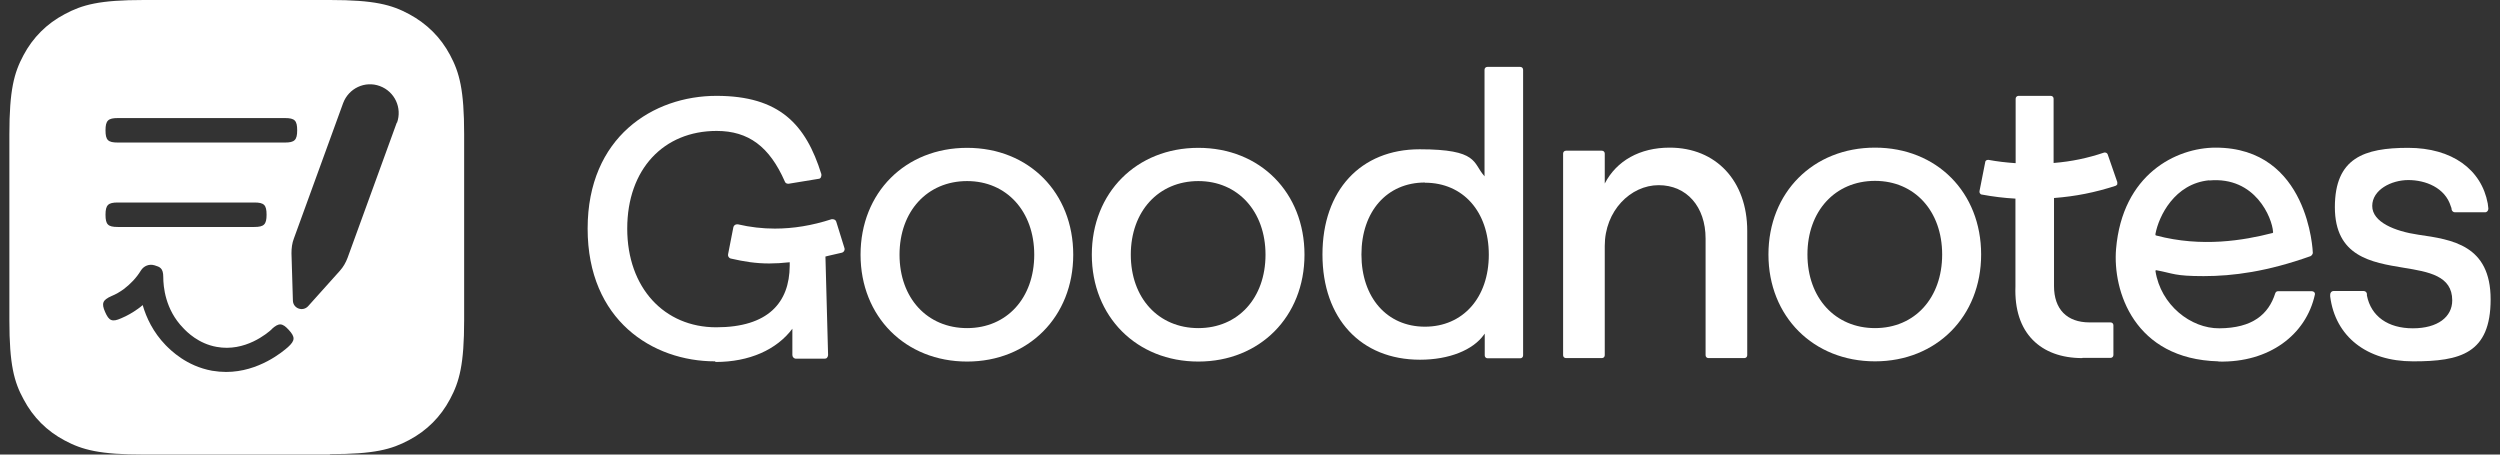 <svg width="132" height="24" viewBox="0 0 132 24" fill="none" xmlns="http://www.w3.org/2000/svg">
<rect x="0" y="0" width="132" height="24" fill="#333333" stroke="none"/>
<path d="M99 19.079C95.745 19.079 93.374 16.711 93.374 13.437C93.374 10.164 95.735 7.795 99 7.795C102.266 7.795 104.604 10.164 104.604 13.437C104.604 16.711 102.244 19.079 99 19.079ZM99 9.55C96.898 9.55 95.433 11.144 95.433 13.437C95.433 15.731 96.898 17.324 99 17.324C101.102 17.324 102.546 15.731 102.546 13.437C102.546 11.144 101.091 9.55 99 9.55Z" fill="white" style="fill:white;fill-opacity:1;"/>
<path d="M127.409 19.079C124.963 19.079 123.303 17.766 123.034 15.655V15.559C123.034 15.451 123.109 15.365 123.206 15.365H124.801C124.887 15.365 124.963 15.429 124.973 15.515C124.973 15.548 124.973 15.58 124.973 15.602C125.189 16.7 126.084 17.335 127.398 17.335C128.713 17.335 129.478 16.732 129.478 15.86C129.478 14.557 128.228 14.353 126.913 14.137C125.211 13.857 123.281 13.545 123.281 10.939C123.281 8.334 124.833 7.806 127.15 7.806C129.468 7.806 131.02 8.948 131.354 10.746C131.354 10.789 131.375 10.907 131.386 11.015C131.386 11.123 131.311 11.209 131.214 11.209H129.618C129.532 11.209 129.468 11.144 129.446 11.069C129.446 10.993 129.414 10.918 129.403 10.896C129.101 9.906 128.067 9.507 127.161 9.507C126.256 9.507 125.254 10.024 125.254 10.875C125.254 11.725 126.439 12.21 127.689 12.393C129.478 12.651 131.505 12.942 131.505 15.806C131.505 18.67 129.899 19.079 127.42 19.079" fill="white" style="fill:white;fill-opacity:1;"/>
<path d="M109.939 18.907C108.84 18.907 107.945 18.573 107.331 17.949C106.684 17.292 106.372 16.334 106.415 15.128V10.487C105.811 10.455 105.219 10.38 104.637 10.272C104.594 10.272 104.561 10.24 104.54 10.207C104.518 10.175 104.507 10.132 104.518 10.089L104.82 8.56C104.82 8.485 104.895 8.441 104.971 8.441C105.046 8.441 104.992 8.441 104.992 8.441C105.456 8.528 105.93 8.581 106.404 8.614H106.426V5.211C106.426 5.125 106.501 5.061 106.577 5.061H108.279C108.366 5.061 108.43 5.125 108.43 5.211V8.603H108.452C109.368 8.528 110.209 8.355 111.103 8.054H111.146C111.211 8.054 111.265 8.097 111.286 8.151L111.793 9.615C111.793 9.658 111.793 9.701 111.793 9.734C111.771 9.766 111.739 9.798 111.707 9.809C110.618 10.164 109.583 10.369 108.452 10.455V15.106C108.452 16.323 109.131 17.023 110.327 17.023H111.437C111.523 17.023 111.588 17.087 111.588 17.174V18.746C111.588 18.832 111.523 18.896 111.437 18.896H109.961L109.939 18.907Z" fill="white" style="fill:white;fill-opacity:1;"/>
<path d="M90.206 18.907C90.12 18.907 90.055 18.843 90.055 18.756V12.598C90.055 10.907 89.053 9.777 87.576 9.777C86.1 9.777 84.731 11.123 84.731 12.985V18.756C84.731 18.843 84.666 18.907 84.58 18.907H82.683C82.597 18.907 82.532 18.843 82.532 18.756V8.108C82.532 8.022 82.597 7.957 82.683 7.957H84.58C84.666 7.957 84.731 8.022 84.731 8.108V9.69C85.356 8.485 86.585 7.795 88.158 7.795C90.615 7.795 92.254 9.561 92.254 12.188V18.756C92.254 18.843 92.189 18.907 92.103 18.907H90.206Z" fill="white" style="fill:white;fill-opacity:1;"/>
<path d="M78.545 18.918C78.459 18.918 78.394 18.853 78.394 18.767V17.615L78.362 17.658C77.78 18.487 76.508 18.993 74.977 18.993C71.852 18.993 69.826 16.818 69.826 13.437C69.826 10.056 71.841 7.882 74.956 7.882C78.07 7.882 77.758 8.603 78.362 9.281L78.383 9.314V3.682C78.383 3.596 78.448 3.532 78.534 3.532H80.269C80.355 3.532 80.42 3.596 80.42 3.682V18.767C80.42 18.853 80.355 18.918 80.269 18.918H78.534H78.545ZM75.236 9.637C73.231 9.637 71.884 11.166 71.884 13.437C71.884 15.709 73.231 17.249 75.236 17.249C77.241 17.249 78.609 15.72 78.609 13.448C78.609 11.176 77.251 9.647 75.236 9.647" fill="white" style="fill:white;fill-opacity:1;"/>
<path d="M37.753 19.079C34.465 19.079 31.027 16.915 31.027 12.07C31.027 7.225 34.498 5.061 37.828 5.061C41.158 5.061 42.548 6.568 43.368 9.195C43.378 9.249 43.368 9.303 43.346 9.357C43.324 9.411 43.271 9.443 43.217 9.443L41.643 9.701H41.611C41.535 9.701 41.46 9.658 41.438 9.583C40.63 7.742 39.52 6.913 37.839 6.913C35.037 6.913 33.118 8.937 33.118 12.07C33.118 15.203 35.08 17.281 37.817 17.281C40.555 17.281 41.686 15.979 41.697 14.03C41.697 13.793 41.697 13.933 41.697 13.847C41.309 13.89 40.953 13.911 40.619 13.911C39.897 13.911 39.304 13.814 38.593 13.653C38.485 13.631 38.421 13.524 38.442 13.427L38.722 11.995C38.744 11.909 38.819 11.844 38.916 11.844C39.014 11.844 38.949 11.844 38.96 11.844C39.606 11.995 40.264 12.07 40.91 12.07C41.891 12.07 42.872 11.909 43.906 11.575H43.971C44.057 11.575 44.133 11.629 44.154 11.704L44.585 13.093C44.607 13.147 44.596 13.2 44.575 13.244C44.553 13.287 44.499 13.33 44.456 13.341C44.219 13.394 43.971 13.448 43.755 13.502L43.583 13.545L43.723 18.746C43.723 18.799 43.702 18.843 43.669 18.886C43.637 18.929 43.583 18.939 43.529 18.939H42.031C41.923 18.939 41.837 18.853 41.837 18.746V17.357C41.007 18.466 39.563 19.112 37.785 19.112" fill="white" style="fill:white;fill-opacity:1;"/>
<path d="M117.128 19.079C112.677 18.961 111.545 15.354 111.728 13.147C112.062 9.195 114.907 7.795 116.987 7.795C121.913 7.795 122.117 13.297 122.117 13.351C122.117 13.405 122.064 13.491 121.999 13.524C119.703 14.342 117.904 14.579 116.352 14.579C114.8 14.579 114.778 14.439 113.851 14.267C113.83 14.267 113.808 14.277 113.808 14.31C114.088 16.108 115.673 17.346 117.181 17.335C118.927 17.324 119.779 16.603 120.134 15.483C120.156 15.419 120.21 15.376 120.275 15.376H122.074C122.117 15.376 122.161 15.397 122.193 15.429C122.225 15.462 122.236 15.515 122.225 15.559C121.762 17.669 119.822 19.155 117.138 19.09M116.653 9.518C114.81 9.69 113.981 11.424 113.808 12.35V12.404C113.808 12.425 113.83 12.425 113.851 12.436C116.255 13.071 118.464 12.694 119.973 12.307C119.994 12.307 120.005 12.307 120.016 12.275C120.027 12.242 120.016 12.242 120.016 12.232C119.973 11.532 119.1 9.303 116.643 9.529" fill="white" style="fill:white;fill-opacity:1;"/>
<path d="M63.273 19.09C60.019 19.09 57.648 16.721 57.648 13.448C57.648 10.175 60.008 7.806 63.273 7.806C66.539 7.806 68.877 10.175 68.877 13.448C68.877 16.721 66.517 19.09 63.273 19.09ZM63.273 9.561C61.172 9.561 59.706 11.155 59.706 13.448C59.706 15.742 61.172 17.324 63.273 17.324C65.375 17.324 66.819 15.731 66.819 13.448C66.819 11.166 65.364 9.561 63.273 9.561Z" fill="white" style="fill:white;fill-opacity:1;"/>
<path d="M51.063 19.09C47.808 19.09 45.437 16.721 45.437 13.448C45.437 10.175 47.797 7.806 51.063 7.806C54.328 7.806 56.667 10.175 56.667 13.448C56.667 16.721 54.306 19.09 51.063 19.09ZM51.063 9.561C48.961 9.561 47.495 11.155 47.495 13.448C47.495 15.742 48.961 17.324 51.063 17.324C53.164 17.324 54.608 15.731 54.608 13.448C54.608 11.166 53.153 9.561 51.063 9.561Z" fill="white" style="fill:white;fill-opacity:1;"/>
<path fill-rule="evenodd" clip-rule="evenodd" d="M7.598 24H17.416V23.978C19.765 23.978 20.671 23.731 21.597 23.236C22.535 22.74 23.268 22.008 23.764 21.071C24.259 20.145 24.507 19.241 24.507 16.894V7.085C24.507 4.738 24.259 3.833 23.764 2.907C23.268 1.97 22.535 1.249 21.597 0.743C20.671 0.248 19.765 0 17.416 0H7.598C5.248 0 4.343 0.248 3.405 0.754C2.468 1.249 1.735 1.981 1.239 2.918C0.743 3.844 0.495 4.748 0.495 7.096V16.904C0.495 19.262 0.743 20.167 1.25 21.093C1.746 22.03 2.478 22.762 3.416 23.257C4.343 23.752 5.248 24 7.598 24ZM20.056 4.544C20.843 4.835 21.242 5.696 20.962 6.482L20.951 6.471L18.353 13.61C18.256 13.868 18.127 14.094 17.944 14.299L16.273 16.162C15.993 16.474 15.476 16.291 15.465 15.871L15.39 13.373C15.39 13.104 15.422 12.835 15.519 12.587L18.116 5.448C18.407 4.662 19.27 4.253 20.056 4.544ZM6.218 6.234H15.045C15.562 6.234 15.691 6.363 15.691 6.88C15.691 7.397 15.551 7.526 15.045 7.526H6.218C5.701 7.526 5.571 7.397 5.571 6.88C5.571 6.363 5.712 6.234 6.218 6.234ZM11.434 18.315C12.943 18.595 14.118 17.593 14.344 17.389V17.378C14.721 17.034 14.905 17.044 15.249 17.421C15.594 17.798 15.584 17.981 15.206 18.326C14.937 18.563 13.665 19.639 11.941 19.639C11.704 19.639 11.456 19.618 11.197 19.575C9.839 19.327 9.02 18.498 8.751 18.229C8.083 17.54 7.727 16.775 7.533 16.108C7.457 16.183 7.361 16.248 7.274 16.312C7.005 16.506 6.703 16.678 6.391 16.808C5.927 17.012 5.755 16.948 5.55 16.474C5.345 16.011 5.421 15.838 5.884 15.634C6.121 15.537 6.337 15.408 6.531 15.268C6.886 14.999 7.199 14.676 7.436 14.288C7.587 14.04 7.878 13.922 8.158 14.008L8.162 14.009C8.44 14.095 8.621 14.15 8.621 14.633C8.621 15.117 8.718 16.345 9.678 17.324C9.872 17.529 10.475 18.143 11.434 18.315ZM13.428 10.692H6.218C5.712 10.692 5.571 10.821 5.571 11.338C5.571 11.855 5.701 11.984 6.218 11.984H13.428C13.935 11.984 14.075 11.855 14.075 11.338C14.075 10.821 13.945 10.692 13.428 10.692Z" fill="white" style="fill:white;fill-opacity:1;"/>
</svg>
